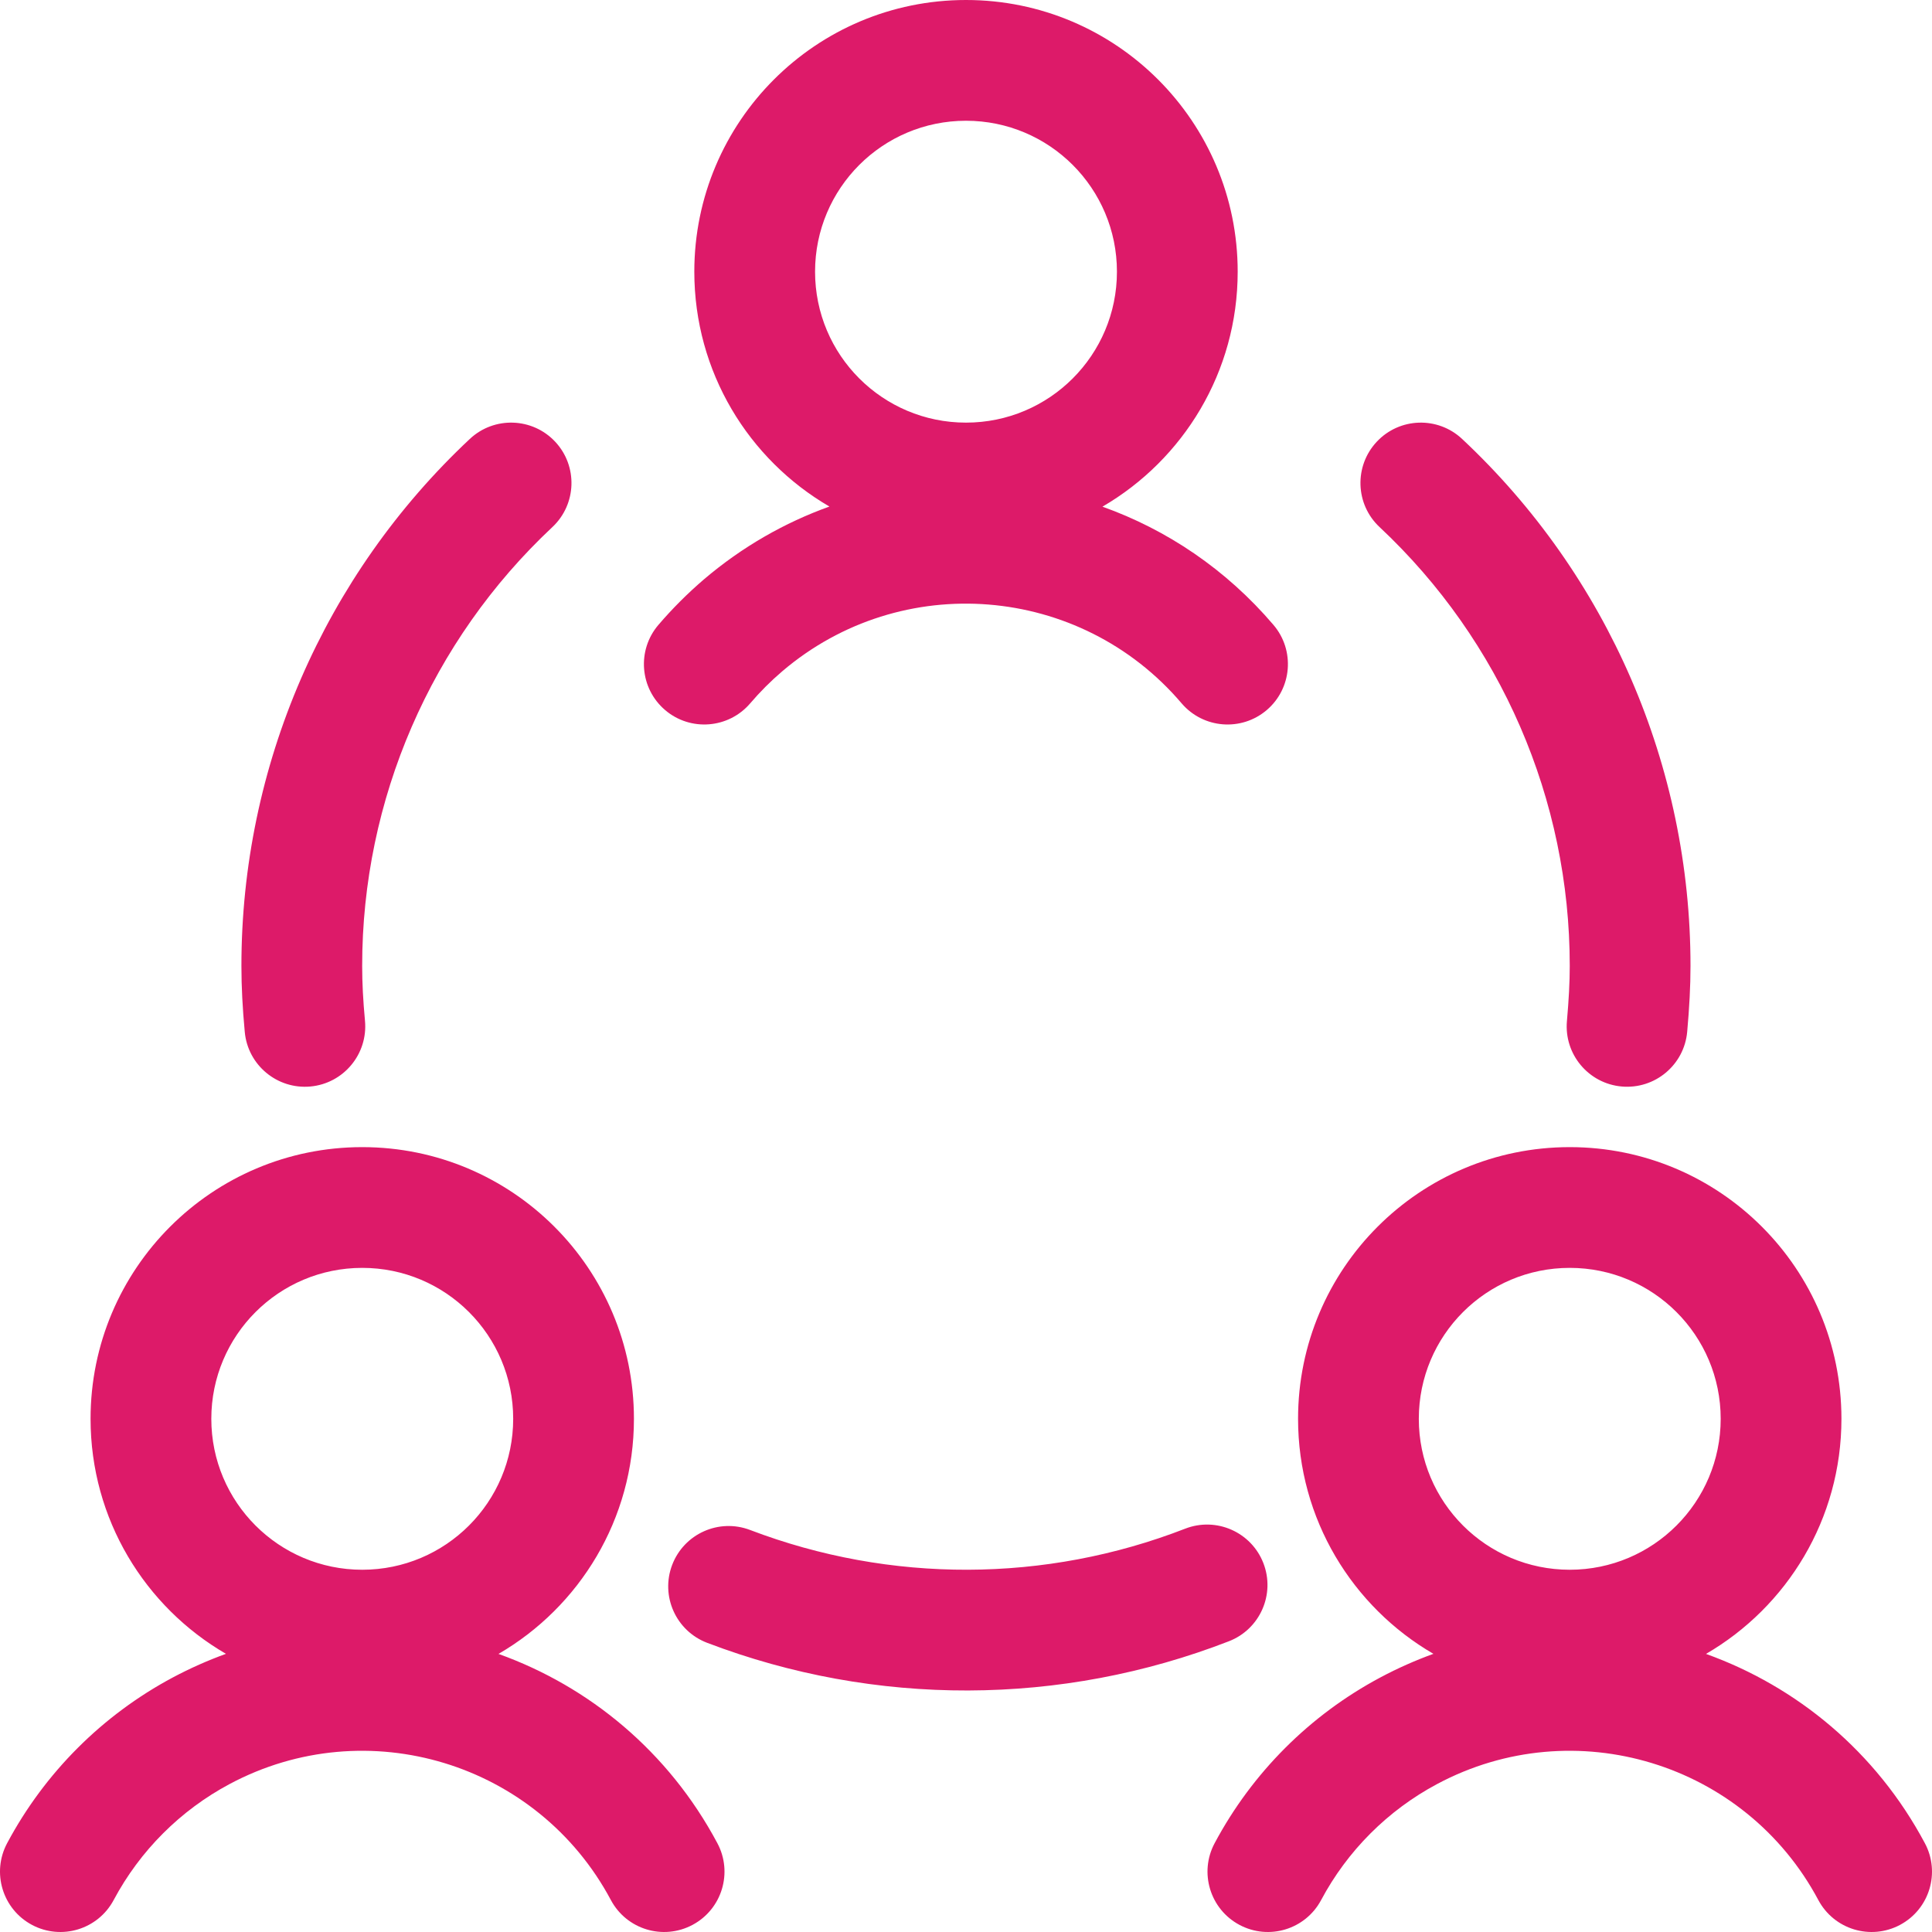 <?xml version="1.0" encoding="UTF-8"?>
<svg width="48px" height="48px" viewBox="0 0 48 48" version="1.1" xmlns="http://www.w3.org/2000/svg" xmlns:xlink="http://www.w3.org/1999/xlink">
    <!-- Generator: Sketch 63.1 (92452) - https://sketch.com -->
    <title>Icon / Gruppe</title>
    <desc>Created with Sketch.</desc>
    <g id="Symbols" stroke="none" stroke-width="1" fill="none" fill-rule="evenodd">
        <g id="Portal-Card" transform="translate(-102, -24)" fill="#DD1A69" fill-rule="nonzero">
            <g id="Group-12">
                <g transform="translate(9, 23.7)">
                    <g id="Icon-/-Gruppe" transform="translate(92.702, -0)">
                        <g transform="translate(0.298, 0.3)" id="Combined-Shape">
                            <path d="M9,28.5 C12.729,28.5 15.75,31.521 15.75,35.25 C15.75,37.744 14.397,39.923 12.385,41.091 C14.637,41.899 16.608,43.515 17.823,45.794 C18.213,46.524 17.937,47.433 17.206,47.823 C16.475,48.213 15.567,47.937 15.177,47.206 C13.356,43.794 9.117,42.503 5.706,44.323 C4.481,44.977 3.478,45.98 2.824,47.206 C2.434,47.937 1.525,48.213 0.794,47.823 C0.063,47.433 -0.213,46.524 0.177,45.794 C1.111,44.043 2.544,42.61 4.294,41.676 C4.726,41.446 5.167,41.251 5.614,41.089 C3.602,39.921 2.25,37.744 2.25,35.25 C2.25,31.521 5.272,28.5 9,28.5 Z M39,28.5 C42.728,28.5 45.75,31.521 45.75,35.25 C45.75,37.744 44.397,39.923 42.385,41.091 C44.637,41.9 46.608,43.516 47.823,45.794 C48.213,46.524 47.937,47.433 47.206,47.823 C46.475,48.213 45.566,47.937 45.176,47.206 C43.356,43.794 39.116,42.503 35.706,44.323 C34.48,44.977 33.477,45.98 32.823,47.206 C32.433,47.937 31.525,48.213 30.794,47.823 C30.063,47.433 29.787,46.524 30.177,45.794 C31.111,44.043 32.543,42.61 34.294,41.676 C34.725,41.446 35.166,41.251 35.613,41.089 C33.602,39.921 32.25,37.744 32.25,35.25 C32.25,31.521 35.271,28.5 39,28.5 Z M31.388,38.835 C31.688,39.607 31.305,40.476 30.533,40.776 C26.365,42.394 21.746,42.408 17.568,40.815 C16.794,40.52 16.405,39.654 16.7,38.879 C16.996,38.105 17.862,37.717 18.636,38.012 C22.12,39.34 25.972,39.329 29.447,37.979 C30.219,37.68 31.088,38.063 31.388,38.835 Z M9,31.5 C6.929,31.5 5.25,33.178 5.25,35.25 C5.25,37.321 6.929,39 9,39 C11.072,39 12.75,37.321 12.75,35.25 C12.75,33.178 11.072,31.5 9,31.5 Z M39,31.5 C36.928,31.5 35.25,33.178 35.25,35.25 C35.25,37.321 36.928,39 39,39 C41.071,39 42.75,37.321 42.75,35.25 C42.75,33.178 41.071,31.5 39,31.5 Z M13.793,10.974 C14.359,11.579 14.328,12.528 13.724,13.095 C10.707,15.92 8.996,19.868 8.998,24 C8.998,24.421 9.021,24.857 9.068,25.362 C9.144,26.187 8.537,26.918 7.712,26.994 C6.887,27.069 6.156,26.462 6.081,25.637 C6.026,25.046 5.998,24.521 5.998,24.001 C5.996,19.039 8.051,14.298 11.673,10.905 C12.277,10.339 13.227,10.37 13.793,10.974 Z M36.325,10.905 C39.948,14.296 42.002,19.037 42,24 C42,24.505 41.972,25.026 41.918,25.632 C41.845,26.458 41.116,27.067 40.291,26.994 C39.466,26.921 38.856,26.192 38.93,25.367 C38.976,24.842 39,24.405 39,23.999 C39.002,19.866 37.291,15.919 34.275,13.095 C33.67,12.529 33.639,11.58 34.205,10.975 C34.771,10.37 35.72,10.339 36.325,10.905 Z M24,0 C27.728,0 30.75,3.022 30.75,6.75 C30.75,9.243 29.399,11.419 27.39,12.588 C28.987,13.158 30.461,14.143 31.64,15.527 C32.177,16.158 32.101,17.105 31.471,17.642 C30.84,18.179 29.893,18.103 29.356,17.473 C26.835,14.513 22.394,14.157 19.437,16.676 C19.15,16.921 18.883,17.188 18.638,17.475 C18.099,18.104 17.152,18.178 16.523,17.64 C15.893,17.101 15.82,16.154 16.358,15.525 C16.705,15.12 17.082,14.743 17.489,14.394 C18.44,13.584 19.498,12.983 20.607,12.585 C18.599,11.417 17.25,9.241 17.25,6.75 C17.25,3.022 20.272,0 24,0 Z M24,3 C21.928,3 20.25,4.678 20.25,6.75 C20.25,8.822 21.928,10.5 24,10.5 C26.072,10.5 27.75,8.822 27.75,6.75 C27.75,4.678 26.072,3 24,3 Z"></path>
                        </g>
                    </g>
                </g>
            </g>
        </g>
    </g>
</svg>